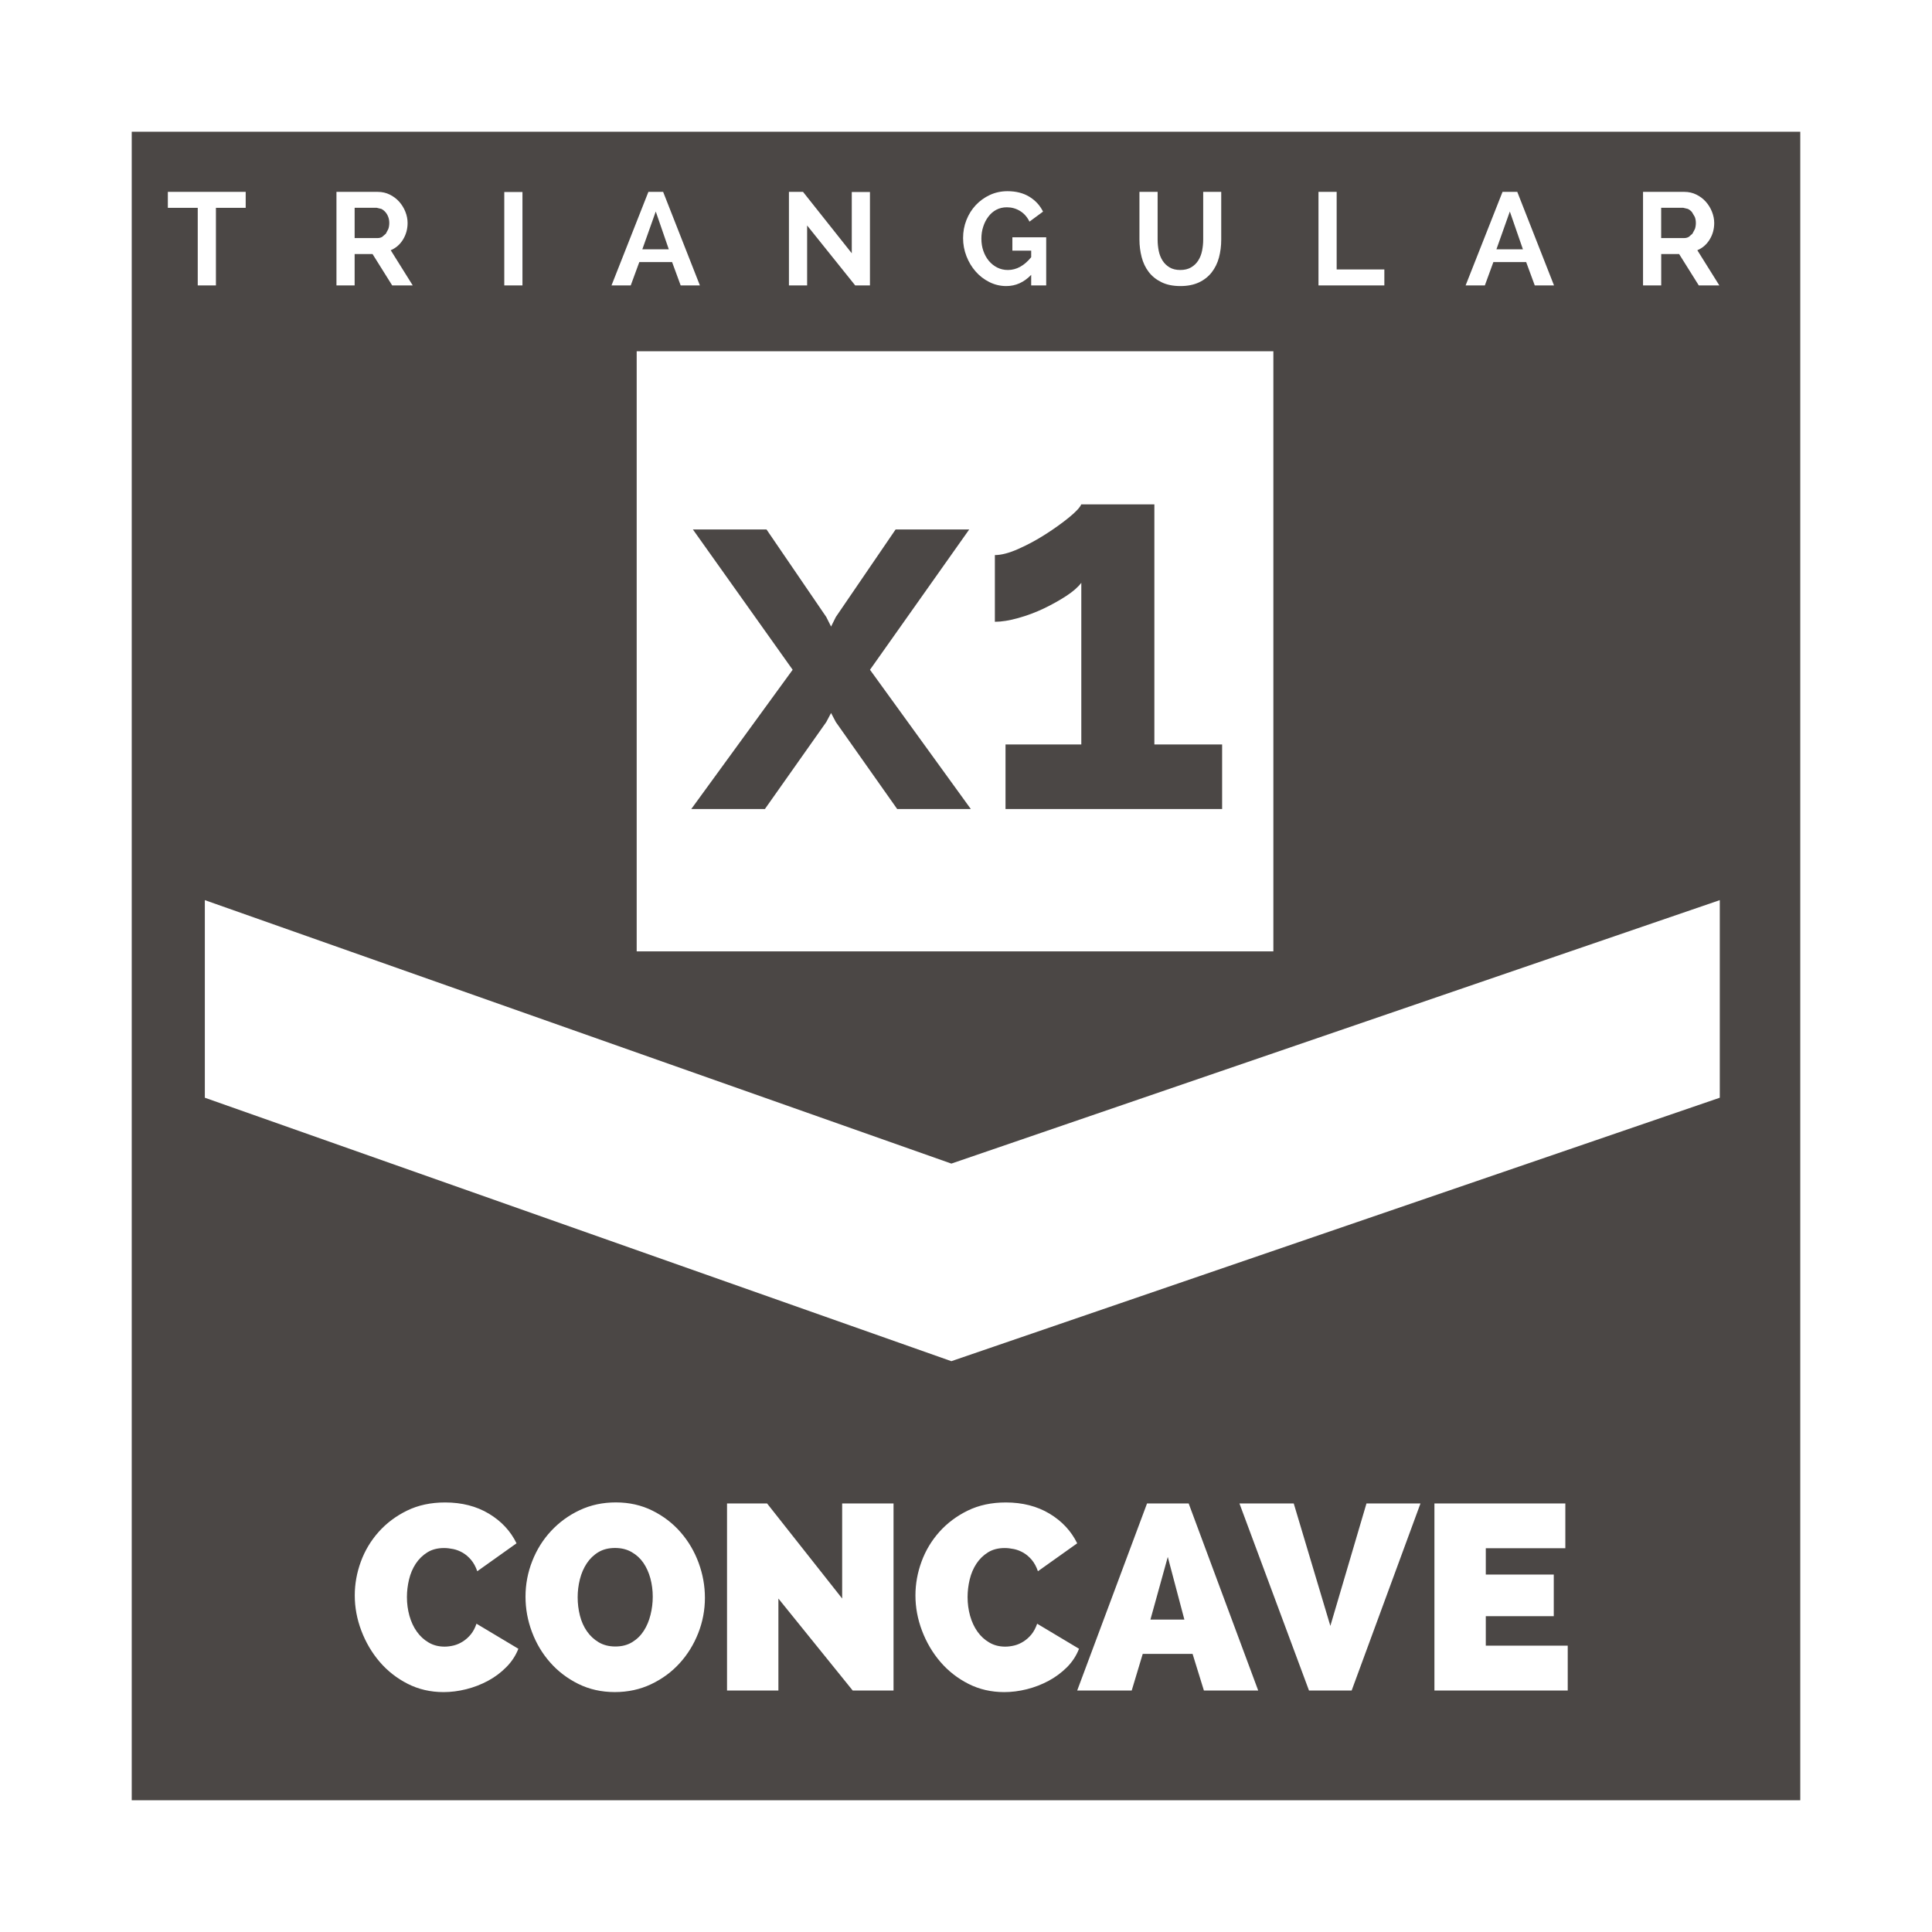 <svg xmlns="http://www.w3.org/2000/svg" width="88" height="88" viewBox="0 0 88 88"><path fill="#4B4745" d="M47.55 27.713c.372-.179.712-.369 1.021-.571s.535-.401.681-.596v7.363h-3.452v2.94h9.866v-2.94h-3.086v-10.935h-3.33c-.064.146-.251.345-.559.596-.309.251-.664.507-1.069.766-.405.259-.817.481-1.239.668-.421.187-.777.279-1.068.279v3.038c.308 0 .664-.057 1.068-.171.405-.113.794-.259 1.167-.437zm-17.681-18.079l-.612 1.722h1.206l-.594-1.722zm38.902 0l-.611 1.722h1.207l-.596-1.722zm-33.931 27.216l2.795-3.961.219-.413.218.413 2.794 3.961h3.354l-4.593-6.343 4.52-6.391h-3.353l-2.722 3.986-.218.437-.219-.437-2.722-3.986h-3.353l4.544 6.391-4.618 6.343h3.354zm42.078-26.058l.17-.147.115-.219c.027-.084.041-.174.041-.271 0-.101-.016-.192-.049-.276l-.129-.219c-.053-.063-.115-.11-.187-.145l-.213-.051h-1.002v1.38h1.039c.076.002.149-.016.215-.052zm-24.518 62.979h1.547l-.756-2.855-.791 2.855zm-23.094-2.585c-.14-.203-.318-.367-.534-.49-.216-.125-.468-.188-.756-.188-.296 0-.55.064-.762.192s-.388.298-.528.51-.244.452-.312.72c-.068.27-.102.543-.102.822 0 .288.034.566.102.834.068.27.174.506.318.714s.324.376.54.505c.216.127.468.191.756.191.296 0 .552-.066.768-.198.216-.132.392-.304.528-.517.136-.211.238-.453.306-.727.068-.271.102-.548.102-.828 0-.287-.036-.564-.108-.834-.072-.266-.179-.501-.318-.706zm-23.306 10.814h76v-76h-76v76zm17.065-6.068c-.244.248-.522.457-.834.625s-.644.297-.996.385-.696.131-1.032.131c-.592 0-1.136-.125-1.632-.377s-.922-.586-1.278-1.002-.634-.889-.834-1.416c-.2-.528-.3-1.064-.3-1.608 0-.521.092-1.032.276-1.536s.454-.955.81-1.355c.356-.399.788-.725 1.296-.973s1.086-.371 1.734-.371c.76 0 1.424.17 1.992.51.568.341.988.791 1.26 1.351l-1.788 1.272c-.072-.209-.167-.381-.282-.518-.116-.136-.242-.244-.378-.324-.136-.078-.28-.136-.432-.168-.152-.031-.292-.047-.42-.047-.296 0-.55.065-.762.197s-.388.305-.528.516c-.14.213-.242.453-.306.721-.064.269-.096.533-.096.799 0 .296.038.58.114.852.076.272.188.514.336.721.148.209.328.375.54.498.212.125.454.187.726.187.136 0 .276-.019.42-.054.144-.036.282-.098.414-.182s.252-.191.36-.322c.108-.133.194-.295.258-.486l1.908 1.141c-.119.305-.301.587-.546.833zm8.737-1.541c-.204.516-.486.973-.846 1.367-.36.396-.792.715-1.296.954-.504.24-1.056.36-1.656.36-.608 0-1.163-.125-1.662-.372-.5-.248-.928-.574-1.284-.979-.356-.402-.632-.865-.828-1.386s-.294-1.056-.294-1.608c0-.56.102-1.1.306-1.619.204-.521.49-.979.858-1.373.368-.396.802-.713 1.302-.948.5-.236 1.05-.354 1.65-.354.608 0 1.162.125 1.662.373s.928.575 1.284.983c.356.407.63.872.822 1.392.192.521.288 1.053.288 1.598 0 .557-.102 1.095-.306 1.612zm8.897 2.609h-1.86l-3.384-4.188v4.188h-2.34v-8.52h1.824l3.42 4.33v-4.33h2.34v8.52zm7.069-.443c-.313.168-.645.297-.996.385-.351.088-.694.131-1.03.131-.593 0-1.138-.125-1.633-.377-.496-.252-.922-.586-1.278-1.002s-.634-.889-.834-1.416c-.2-.528-.3-1.064-.3-1.608 0-.521.092-1.032.276-1.536s.454-.955.81-1.355c.356-.399.788-.725 1.296-.973s1.086-.371 1.734-.371c.761 0 1.424.17 1.992.51.566.341.986.791 1.26 1.351l-1.789 1.272c-.071-.209-.166-.381-.28-.518-.117-.136-.242-.244-.379-.324-.136-.078-.279-.136-.433-.168-.151-.031-.291-.047-.42-.047-.296 0-.551.065-.762.197-.212.132-.389.305-.528.516-.14.213-.242.453-.306.721-.064.269-.096.533-.096.799 0 .296.038.58.114.852.076.272.188.514.335.721.148.209.328.375.541.498.211.125.453.187.726.187.137 0 .276-.019.42-.054.146-.036.283-.098.414-.182.133-.084.252-.191.36-.322.107-.133.193-.295.259-.486l1.907 1.141c-.121.313-.303.592-.547.84-.244.241-.521.45-.833.618zm7.068.443l-.516-1.668h-2.27l-.502 1.668h-2.483l3.181-8.52h1.896l3.167 8.52h-2.473zm6.73 0h-1.943l-3.168-8.52h2.473l1.668 5.578 1.645-5.578h2.46l-3.135 8.52zm9.842 0h-6.072v-8.52h5.963v2.039h-3.623v1.199h3.096v1.896h-3.096v1.344h3.732v2.042zm6.926-27l-35.001 12-34.003-12v-9l34.003 12 35.001-12v9zm-3.496-41.26h1.885c.195 0 .377.041.543.123s.31.189.43.323c.119.135.214.286.281.456.068.171.103.342.103.514 0 .275-.067.526-.207.753-.138.226-.324.389-.562.489l1.002 1.602h-.936l-.895-1.428h-.816v1.428h-.828v-4.26zm-6.4 0h.672l1.673 4.26h-.877l-.391-1.062h-1.494l-.388 1.062h-.876l1.681-4.26zm-8.383 0h.828v3.534h2.172v.726h-3v-4.26zm-2.055 34.593h-29v-27.333h29v27.333zm-6.1-34.593h.828v2.172c0 .18.018.353.051.519.035.166.093.313.175.441.081.128.188.23.321.309.131.078.293.117.484.117.196 0 .361-.04.495-.12.136-.08.242-.184.324-.312.082-.128.14-.275.174-.441s.052-.337.052-.513v-2.172h.821v2.172c0 .292-.035.566-.104.822s-.181.479-.33.672c-.149.191-.342.344-.578.456-.236.111-.52.168-.846.168-.342 0-.631-.06-.867-.178-.238-.117-.433-.273-.58-.468-.147-.193-.254-.418-.32-.674s-.1-.521-.1-.798v-2.172zm-7.88 1.281c.102-.259.244-.484.426-.679.182-.193.396-.348.642-.462.246-.114.514-.171.801-.171.389 0 .721.084.996.252.276.168.484.395.624.678l-.618.456c-.104-.212-.246-.374-.429-.485-.183-.112-.383-.168-.603-.168-.176 0-.336.038-.479.113-.143.076-.263.181-.361.313-.101.132-.179.284-.234.456-.057.172-.084.354-.084.546 0 .2.029.387.09.561.061.175.145.325.252.453.107.128.234.229.381.303s.307.111.482.111c.393 0 .746-.193 1.063-.582v-.3h-.857v-.606h1.541v2.19h-.684v-.48c-.328.34-.705.51-1.134.51-.272 0-.528-.061-.769-.181-.239-.119-.449-.28-.626-.482-.178-.202-.318-.436-.42-.699s-.153-.538-.153-.822c0-.292.051-.567.153-.825zm-8.085-1.281h.642l2.22 2.796v-2.79h.828v4.254h-.672l-2.19-2.73v2.73h-.828v-4.26zm-6.402 0h.672l1.674 4.26h-.876l-.39-1.062h-1.494l-.39 1.062h-.876l1.68-4.26zm-6.564.006h.828v4.254h-.828v-4.254zm-7.644-.006h1.884c.196 0 .377.041.543.123s.309.189.429.323c.12.135.214.286.282.456.068.171.102.342.102.514 0 .275-.069.526-.207.753-.138.226-.325.389-.561.489l1.002 1.602h-.936l-.894-1.428h-.816v1.428h-.828v-4.26zm-7.68 0h3.546v.726h-1.356v3.534h-.828v-3.534h-1.362v-.726zm9.759 2.052l.171-.147.114-.219c.028-.084.042-.174.042-.271 0-.101-.016-.192-.048-.276-.032-.084-.075-.157-.129-.219-.054-.063-.116-.11-.186-.145l-.213-.051h-1.002v1.38h1.038c.076.002.147-.016.213-.052z"/></svg>